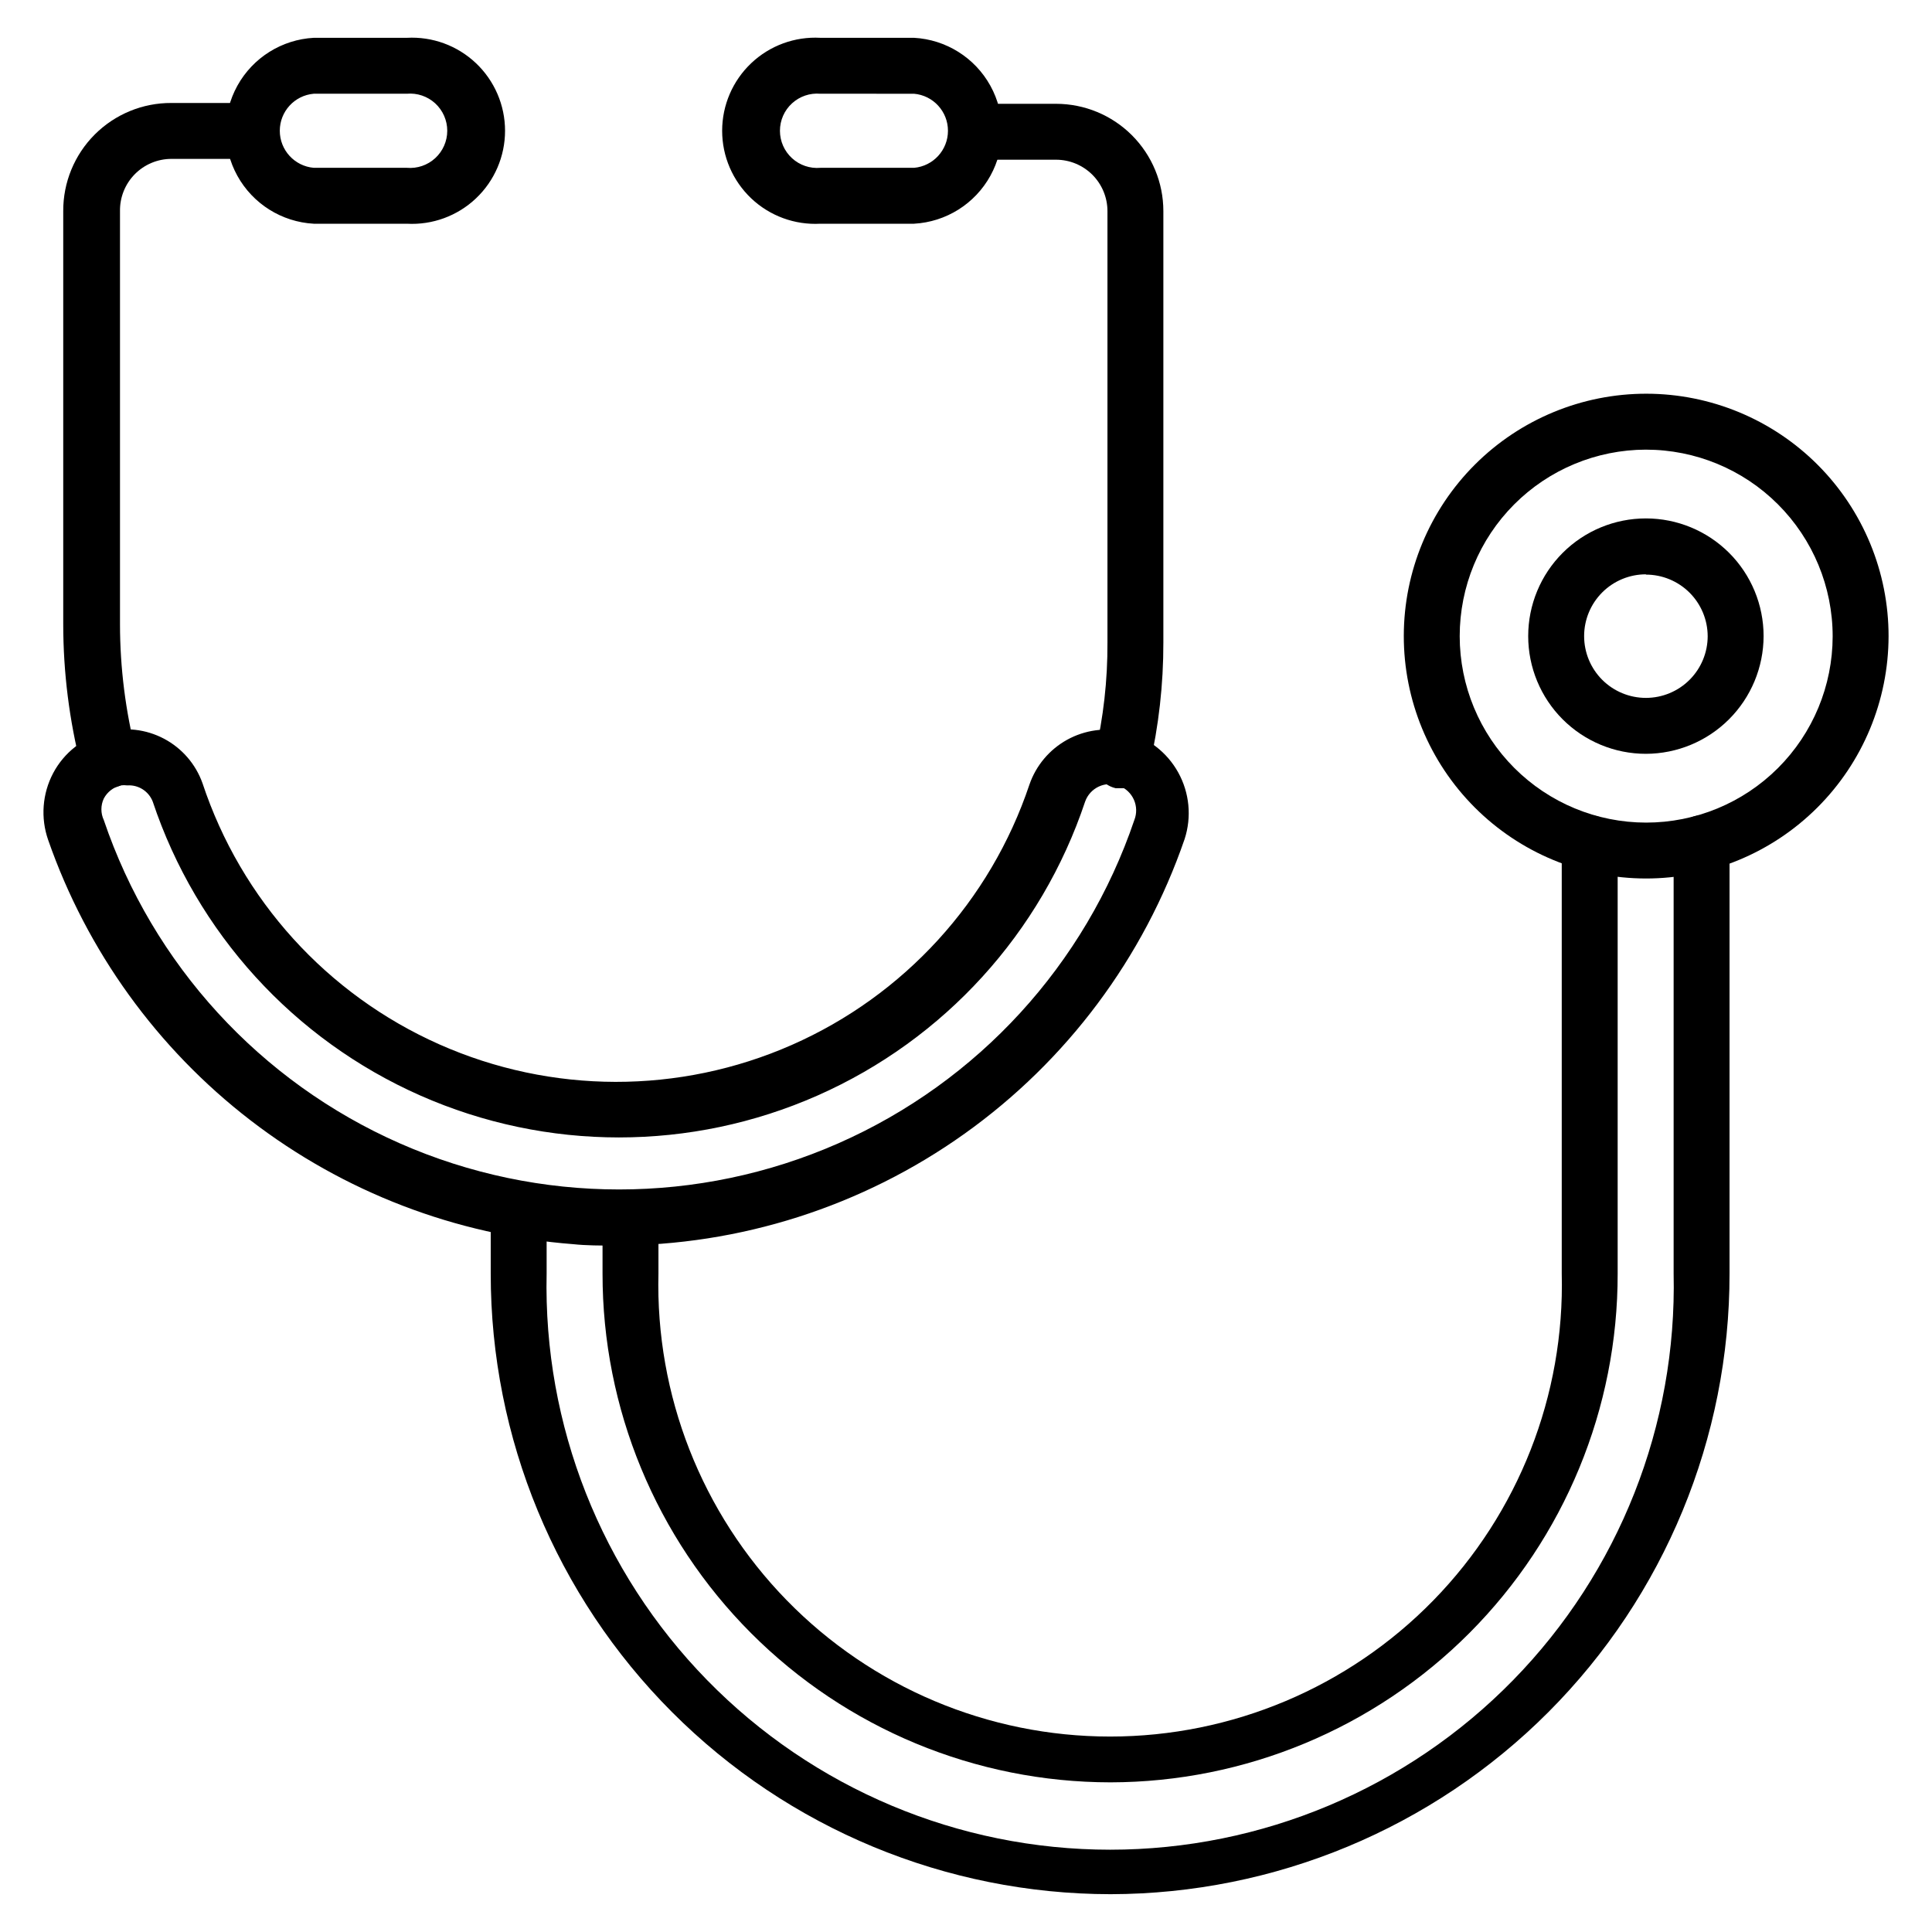 <?xml version="1.0" encoding="UTF-8"?>
<!-- Uploaded to: ICON Repo, www.svgrepo.com, Generator: ICON Repo Mixer Tools -->
<svg fill="#000000" width="800px" height="800px" version="1.1" viewBox="144 144 512 512" xmlns="http://www.w3.org/2000/svg">
 <g>
  <path d="m172.91 352.88c-3.488 0.102-6.574-2.246-7.41-5.633-3.141-12.348-4.734-25.043-4.742-37.785v-109.5c-0.039-7.617 2.969-14.934 8.355-20.32 5.387-5.383 12.703-8.395 20.32-8.352h20.445c4.094 0 7.41 3.316 7.41 7.406 0 4.094-3.316 7.41-7.41 7.41h-20.445c-3.656 0-7.156 1.465-9.723 4.07-2.562 2.606-3.973 6.129-3.91 9.785v109.5c0.012 11.52 1.457 22.992 4.297 34.156 0.98 3.945-1.398 7.945-5.336 8.965-0.594 0.211-1.223 0.312-1.852 0.297z"/>
  <path d="m441.34 352.88h-1.703c-1.918-0.457-3.578-1.66-4.606-3.344-1.031-1.684-1.344-3.707-0.879-5.621 2.269-9.715 3.387-19.664 3.336-29.637v-114.32c0-3.617-1.438-7.082-3.992-9.641-2.559-2.555-6.023-3.992-9.641-3.992h-20.449c-4.09 0-7.41-3.316-7.41-7.41 0-4.09 3.32-7.406 7.41-7.406h20.449c7.547 0 14.781 2.996 20.117 8.332 5.336 5.336 8.332 12.57 8.332 20.117v114.32c0.02 11.07-1.223 22.105-3.703 32.895-0.793 3.363-3.809 5.731-7.262 5.707z"/>
  <path d="m306.79 474.09c-3.629 0-7.41 0-10.891-0.371-31.098-2.398-60.82-13.809-85.531-32.836-24.715-19.027-43.344-44.848-53.609-74.297-2.035-5.832-1.551-12.25 1.336-17.711 2.875-5.418 7.906-9.371 13.852-10.891 5.207-1.371 10.734-0.738 15.496 1.773 4.762 2.512 8.406 6.715 10.215 11.785 10.234 30.883 33.016 56.012 62.746 69.219s63.652 13.266 93.43 0.16c29.773-13.105 52.641-38.164 62.98-69.008 1.746-5.051 5.305-9.277 9.98-11.863 4.68-2.586 10.152-3.348 15.359-2.141 5.988 1.488 11.09 5.394 14.082 10.793 2.992 5.394 3.609 11.793 1.699 17.66-10.824 31.465-31.211 58.766-58.312 78.078-27.098 19.316-59.555 29.68-92.832 29.648zm-129.06-121.95c-0.566-0.078-1.141-0.078-1.703 0-1.941 0.453-3.59 1.723-4.519 3.481-0.848 1.809-0.848 3.898 0 5.707 12.98 38.297 41.449 69.383 78.457 85.676 37.012 16.289 79.164 16.289 116.18 0 37.012-16.293 65.477-47.379 78.461-85.676 0.688-1.738 0.648-3.68-0.109-5.391-0.758-1.707-2.172-3.039-3.922-3.695s-3.691-0.582-5.387 0.207c-1.691 0.789-3 2.227-3.621 3.988-11.617 34.781-37.352 63.055-70.891 77.879s-71.773 14.824-105.31 0-59.273-43.098-70.887-77.879c-1.066-2.754-3.797-4.496-6.742-4.297z"/>
  <path d="m251.82 203.29h-24.672c-8.48-0.465-16.125-5.258-20.238-12.691-4.109-7.43-4.109-16.453 0-23.887 4.113-7.43 11.758-12.227 20.238-12.691h24.672c6.766-0.371 13.391 2.059 18.312 6.719 4.922 4.66 7.711 11.141 7.711 17.918s-2.789 13.258-7.711 17.918c-4.922 4.66-11.547 7.086-18.312 6.715zm-24.672-34.449c-5.094 0.441-9 4.703-9 9.816 0 5.109 3.906 9.375 9 9.816h24.672c2.75 0.238 5.477-0.688 7.512-2.555 2.035-1.867 3.195-4.5 3.195-7.262s-1.16-5.398-3.195-7.266c-2.035-1.863-4.762-2.793-7.512-2.551z"/>
  <path d="m386.22 203.29h-24.82c-6.769 0.371-13.391-2.055-18.312-6.715-4.922-4.66-7.711-11.141-7.711-17.918s2.789-13.258 7.711-17.918c4.922-4.66 11.543-7.09 18.312-6.719h24.82c8.48 0.465 16.125 5.262 20.234 12.691 4.113 7.434 4.113 16.457 0 23.887-4.109 7.434-11.754 12.227-20.234 12.691zm-24.82-34.449c-2.754-0.242-5.477 0.688-7.512 2.551-2.039 1.867-3.195 4.504-3.195 7.266s1.156 5.394 3.195 7.262c2.035 1.867 4.758 2.793 7.512 2.555h24.82c5.09-0.441 9-4.707 9-9.816 0-5.113-3.91-9.375-9-9.816z"/>
  <path d="m438.3 645.98c-43.594-0.039-85.383-17.387-116.18-48.23-30.801-30.844-48.094-72.66-48.074-116.25v-16.668c0-4.094 3.316-7.41 7.41-7.41 4.09 0 7.406 3.316 7.406 7.41v16.668c-0.895 40.184 14.441 79.027 42.543 107.76 28.102 28.734 66.594 44.93 106.79 44.93s78.688-16.195 106.79-44.93c28.102-28.734 43.438-67.578 42.543-107.76v-114.02c0-4.09 3.316-7.41 7.41-7.41 4.09 0 7.406 3.32 7.406 7.41v114.02c0.039 43.559-17.215 85.352-47.973 116.19-30.758 30.84-72.504 48.211-116.06 48.289z"/>
  <path d="m438.3 616.34c-35.738-0.02-70-14.238-95.25-39.531-25.25-25.289-39.41-59.574-39.371-95.312v-14.816c0-4.094 3.316-7.41 7.406-7.41 4.094 0 7.41 3.316 7.41 7.41v14.816c-0.805 32.262 11.449 63.48 33.984 86.582 22.531 23.098 53.438 36.125 85.707 36.125 32.27 0 63.176-13.027 85.707-36.125 22.535-23.102 34.789-54.32 33.984-86.582v-114.02c0-4.09 3.316-7.41 7.41-7.41 4.09 0 7.41 3.32 7.41 7.41v114.02c0.059 35.703-14.07 69.969-39.273 95.258-25.207 25.289-59.422 39.527-95.125 39.586z"/>
  <path d="m580.18 376.81c-17.035-0.02-33.367-6.805-45.398-18.867-12.031-12.059-18.781-28.406-18.762-45.441 0.02-17.039 6.805-33.367 18.867-45.402 12.059-12.031 28.406-18.781 45.441-18.762 17.035 0.02 33.367 6.809 45.402 18.867 12.031 12.062 18.781 28.406 18.762 45.445-0.043 17.027-6.832 33.348-18.891 45.375-12.055 12.031-28.391 18.785-45.422 18.785zm0-113.65c-13.098 0.02-25.652 5.238-34.902 14.508-9.254 9.27-14.445 21.836-14.441 34.934 0.008 13.098 5.215 25.656 14.477 34.918 9.262 9.262 21.82 14.469 34.918 14.477 13.098 0.004 25.664-5.188 34.934-14.441 9.27-9.25 14.488-21.805 14.508-34.902 0-13.129-5.215-25.715-14.496-34.996s-21.867-14.496-34.996-14.496z"/>
  <path d="m580.18 343.77c-8.273 0-16.207-3.289-22.055-9.137-5.852-5.852-9.137-13.785-9.137-22.055 0-8.273 3.285-16.207 9.137-22.059 5.848-5.848 13.781-9.133 22.055-9.133 8.273 0 16.207 3.285 22.059 9.133 5.848 5.852 9.133 13.785 9.133 22.059-0.02 8.266-3.312 16.188-9.156 22.031-5.844 5.848-13.77 9.141-22.035 9.16zm0-47.566c-4.34 0-8.508 1.727-11.578 4.797-3.07 3.07-4.793 7.234-4.793 11.578 0 4.34 1.723 8.508 4.793 11.578 3.07 3.07 7.238 4.793 11.578 4.793 4.344 0 8.508-1.723 11.578-4.793 3.07-3.07 4.797-7.238 4.797-11.578-0.02-4.332-1.754-8.477-4.82-11.531-3.07-3.055-7.223-4.769-11.555-4.769z"/>
 </g>
</svg>